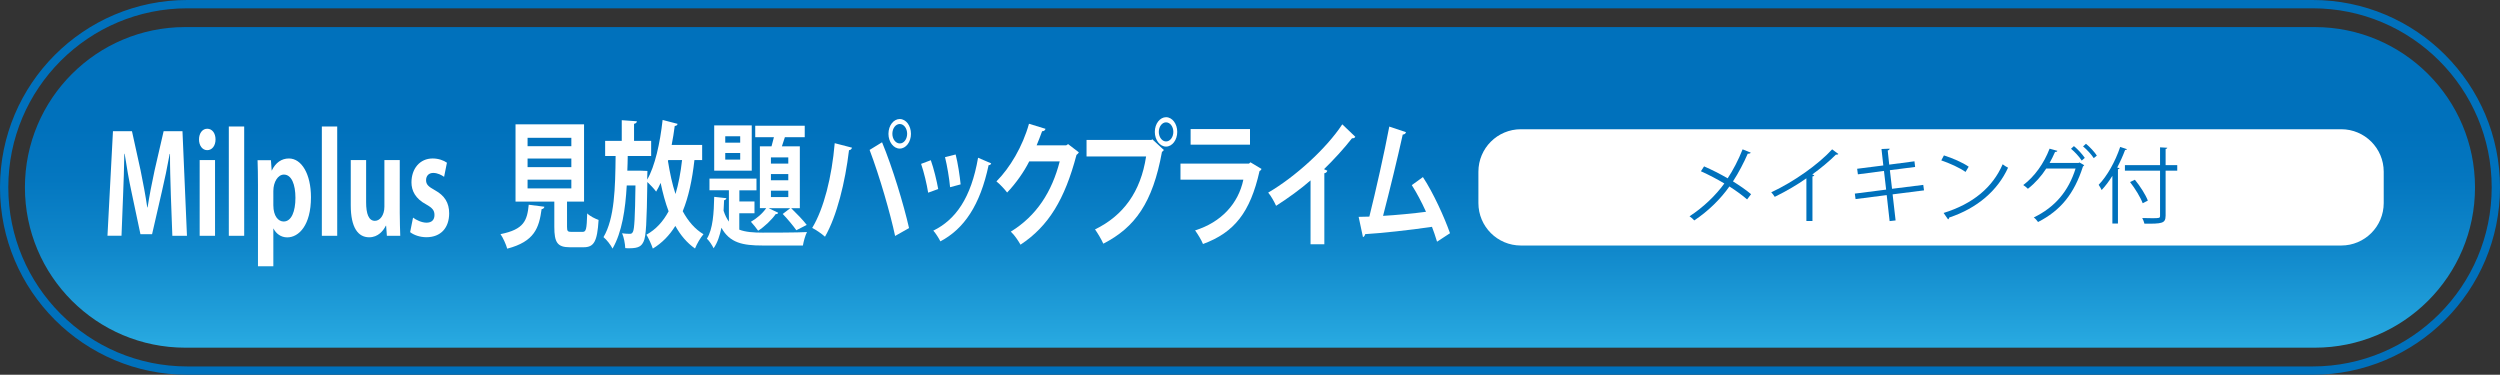 <?xml version="1.0" encoding="utf-8"?>
<!-- Generator: Adobe Illustrator 26.0.3, SVG Export Plug-In . SVG Version: 6.00 Build 0)  -->
<svg version="1.1" id="レイヤー_1" xmlns="http://www.w3.org/2000/svg" xmlns:xlink="http://www.w3.org/1999/xlink" x="0px"
	 y="0px" viewBox="0 0 301 45.12" enable-background="new 0 0 301 45.12" xml:space="preserve">
<rect x="0" y="0" width="301" height="45.12" fill="#333333" stroke="none"/>
<g>
	<linearGradient id="SVGID_1_" gradientUnits="userSpaceOnUse" x1="150.5" y1="3.257" x2="150.5" y2="41.863">
		<stop  offset="0.314" style="stop-color:#0071BC"/>
		<stop  offset="0.477" style="stop-color:#0477C0"/>
		<stop  offset="0.696" style="stop-color:#1088CB"/>
		<stop  offset="0.946" style="stop-color:#24A4DD"/>
		<stop  offset="1" style="stop-color:#29ABE2"/>
	</linearGradient>
	<path fill="url(#SVGID_1_)" d="M278.7,41.86l-256.39,0C11.64,41.86,3,33.22,3,22.56v0c0-10.66,8.64-19.3,19.3-19.3l256.39,0
		c10.66,0,19.3,8.64,19.3,19.3v0C298,33.22,289.36,41.86,278.7,41.86z"/>
	<path fill="none" stroke="#0071BC" stroke-miterlimit="10" d="M278.44,44.62H22.56c-12.18,0-22.06-9.88-22.06-22.06v0
		C0.5,10.38,10.38,0.5,22.56,0.5l255.88,0c12.18,0,22.06,9.88,22.06,22.06v0C300.5,34.74,290.62,44.62,278.44,44.62z"/>
	<g>
		<path fill="#FFFFFF" d="M281.89,29.56h-98.78c-2.82,0-5.11-2.29-5.11-5.11v-3.78c0-2.82,2.29-5.11,5.11-5.11h98.78
			c2.82,0,5.11,2.29,5.11,5.11v3.78C287,27.27,284.71,29.56,281.89,29.56z"/>
		<g>
			<path fill="#0071BC" d="M205.17,20.03c0.94,0.41,1.93,0.91,2.84,1.44c0.64-0.96,1.3-2.22,1.8-3.49l0.98,0.4
				c-0.04,0.09-0.18,0.14-0.36,0.12c-0.46,1.06-1.11,2.32-1.78,3.34c0.77,0.48,1.57,1.02,2.18,1.54l-0.48,0.63
				c-0.55-0.48-1.3-1.03-2.13-1.56c-1.03,1.47-2.53,2.96-4.23,4.09c-0.12-0.15-0.4-0.39-0.57-0.5c1.67-1.08,3.2-2.57,4.19-3.95
				c-0.91-0.54-1.88-1.05-2.82-1.47L205.17,20.03z"/>
			<path fill="#0071BC" d="M221.34,18.54c-0.04,0.05-0.1,0.08-0.19,0.08c-0.03,0-0.06,0-0.1-0.01c-0.77,0.78-1.88,1.69-2.85,2.39
				c0.08,0.03,0.2,0.09,0.24,0.11c-0.02,0.06-0.11,0.12-0.22,0.13v5.37h-0.73v-5.14c-1.06,0.75-2.44,1.56-3.81,2.23
				c-0.1-0.16-0.28-0.41-0.42-0.55c2.73-1.26,5.72-3.4,7.33-5.17L221.34,18.54z"/>
			<path fill="#0071BC" d="M227.87,23.4l0.36,3.14l-0.72,0.08l-0.35-3.13l-3.75,0.48l-0.09-0.66l3.77-0.48l-0.26-2.25l-3.14,0.41
				l-0.09-0.67l3.15-0.4l-0.22-1.98l0.98-0.04c0,0.1-0.09,0.18-0.23,0.22l0.18,1.7l3.04-0.4l0.08,0.68l-3.04,0.39l0.26,2.24
				l3.76-0.47l0.09,0.66L227.87,23.4z"/>
			<path fill="#0071BC" d="M234.05,18.71c1.04,0.33,2.24,0.85,2.98,1.36l-0.38,0.63c-0.72-0.51-1.9-1.04-2.92-1.39L234.05,18.71z
				 M234.01,25.64c3.55-1.1,5.91-3.09,7.11-5.86c0.21,0.17,0.44,0.3,0.65,0.41c-1.25,2.74-3.69,4.87-7.08,6
				c-0.01,0.09-0.07,0.19-0.14,0.23L234.01,25.64z"/>
			<path fill="#0071BC" d="M250.94,19.89c-0.04,0.06-0.09,0.11-0.15,0.15c-1.06,3.31-2.7,5.31-5.41,6.69
				c-0.11-0.17-0.31-0.4-0.51-0.55c2.57-1.25,4.18-3.17,5.03-5.89h-3.53c-0.58,0.9-1.32,1.74-2.21,2.44
				c-0.13-0.14-0.37-0.33-0.56-0.45c1.36-1.02,2.49-2.6,3.17-4.38l0.94,0.26c-0.03,0.1-0.15,0.14-0.28,0.13
				c-0.2,0.45-0.43,0.93-0.66,1.33h3.48l0.12-0.06L250.94,19.89z M249.7,17.59c0.47,0.38,1.02,0.99,1.31,1.42l-0.37,0.32
				c-0.3-0.46-0.84-1.05-1.29-1.42L249.7,17.59z M251.15,17.31c0.47,0.38,1.02,0.98,1.31,1.42l-0.37,0.31
				c-0.3-0.45-0.82-1.03-1.29-1.41L251.15,17.31z"/>
			<path fill="#0071BC" d="M254.33,21.17c-0.4,0.65-0.84,1.23-1.29,1.71c-0.08-0.16-0.25-0.48-0.36-0.63c1.01-1.04,2-2.79,2.59-4.56
				l0.82,0.27c-0.04,0.07-0.11,0.1-0.23,0.1c-0.27,0.72-0.59,1.43-0.95,2.11l0.28,0.08c-0.01,0.07-0.07,0.11-0.19,0.13v6.53h-0.67
				V21.17z M262.14,19.88v0.67h-1.4v5.41c0,0.53-0.15,0.74-0.5,0.85c-0.36,0.12-1,0.13-2.05,0.12c-0.04-0.18-0.16-0.49-0.26-0.68
				c0.42,0.01,0.82,0.02,1.15,0.02c0.93,0,0.99,0,0.99-0.31v-5.41h-4.23v-0.67h4.23v-2.14l0.87,0.05c-0.01,0.07-0.06,0.12-0.2,0.14
				v1.95H262.14z M257.04,21.64c0.63,0.77,1.3,1.82,1.56,2.51l-0.62,0.32c-0.25-0.68-0.9-1.76-1.52-2.55L257.04,21.64z"/>
		</g>
	</g>
</g>
<g>
	<path fill="#FFFFFF" d="M22.51,28.39h-1.76l-0.18-4.9c-0.05-1.67-0.11-3.37-0.1-4.96h-0.04c-0.27,1.51-0.62,3.18-0.95,4.58
		l-1.17,5.09h-1.4l-1.06-5.01c-0.31-1.42-0.61-3.13-0.84-4.67h-0.04c-0.02,1.59-0.09,3.46-0.15,5.01l-0.19,4.85h-1.69L13.6,15.8
		h2.29l1.04,4.73c0.31,1.52,0.59,3,0.8,4.44h0.04c0.22-1.41,0.51-2.93,0.84-4.44l1.09-4.73h2.27L22.51,28.39z"/>
	<path fill="#FFFFFF" d="M24.95,18.08c-0.59,0-0.99-0.56-0.99-1.29c0-0.75,0.41-1.29,0.99-1.29c0.6,0,1,0.54,1,1.29
		C25.95,17.57,25.52,18.08,24.95,18.08z M25.89,28.39h-1.85v-9.12h1.85V28.39z"/>
	<path fill="#FFFFFF" d="M29.4,28.39h-1.85V15.23h1.85V28.39z"/>
	<path fill="#FFFFFF" d="M32.73,20.52c0.45-0.93,1.16-1.44,2.06-1.44c1.52,0,2.65,1.87,2.65,4.67c0,3.36-1.45,4.83-2.86,4.83
		c-0.76,0-1.35-0.46-1.65-1.06h-0.02v4.54h-1.85v-9.79c0-1.18-0.02-2.14-0.05-2.98h1.61l0.09,1.24H32.73z M32.91,24.71
		c0,1.33,0.61,1.96,1.24,1.96c0.94,0,1.42-1.21,1.42-2.85c0-1.62-0.47-2.8-1.39-2.8c-0.71,0-1.27,0.88-1.27,1.98V24.71z"/>
	<path fill="#FFFFFF" d="M40.6,28.39h-1.85V15.23h1.85V28.39z"/>
	<path fill="#FFFFFF" d="M48.13,25.61c0,1.08,0.04,2.01,0.06,2.78h-1.61l-0.09-1.21h-0.04c-0.29,0.59-0.92,1.39-2,1.39
		c-1.32,0-2.22-1.13-2.22-3.86v-5.44h1.85v5.08c0,1.38,0.3,2.24,1.06,2.24c0.6,0,1.14-0.67,1.14-1.7v-5.62h1.85V25.61z"/>
	<path fill="#FFFFFF" d="M53.47,21.29c-0.3-0.21-0.79-0.47-1.31-0.47c-0.56,0-0.86,0.38-0.86,0.87c0,0.51,0.26,0.77,1.06,1.21
		c1.17,0.64,1.72,1.52,1.72,2.78c0,1.74-1,2.88-2.74,2.88c-0.76,0-1.5-0.25-1.96-0.61l0.35-1.75c0.36,0.28,1.05,0.61,1.62,0.61
		c0.65,0,0.96-0.36,0.96-0.92s-0.24-0.85-1-1.28c-1.3-0.69-1.77-1.65-1.77-2.65c0-1.64,1-2.88,2.55-2.88c0.71,0,1.32,0.23,1.72,0.51
		L53.47,21.29z"/>
	<path fill="#FFFFFF" d="M65.54,24.89c-0.01,0.15-0.12,0.26-0.33,0.29c-0.31,2.26-0.85,3.9-4.14,4.76
		c-0.14-0.51-0.51-1.33-0.81-1.75c2.85-0.57,3.21-1.65,3.4-3.54L65.54,24.89z M68.27,27.3c0,0.54,0.08,0.62,0.55,0.62h1.31
		c0.44,0,0.51-0.29,0.57-2.23c0.31,0.33,0.97,0.65,1.37,0.79c-0.16,2.62-0.56,3.29-1.81,3.29H68.6c-1.5,0-1.86-0.59-1.86-2.46v-3.04
		h-4.67v-9.3h8.25v9.3h-2.05V27.3z M63.52,16.59v1.01h5.27v-1.01H63.52z M63.52,19.09v1.03h5.27v-1.03H63.52z M63.52,21.63v1.05
		h5.27v-1.05H63.52z"/>
	<path fill="#FFFFFF" d="M84.55,19.27h-0.94c-0.27,2.41-0.71,4.45-1.41,6.16c0.65,1.2,1.46,2.15,2.5,2.77
		c-0.35,0.39-0.81,1.18-1.02,1.72c-0.96-0.67-1.74-1.59-2.37-2.72c-0.7,1.13-1.59,2.05-2.71,2.73c-0.15-0.46-0.52-1.28-0.77-1.67
		c1.15-0.64,2.01-1.59,2.67-2.82c-0.39-1.03-0.7-2.18-0.96-3.42c-0.16,0.38-0.35,0.72-0.54,1.05c-0.24-0.33-0.73-0.85-1.06-1.16
		c-0.07,4.83-0.15,6.61-0.46,7.19c-0.25,0.51-0.55,0.79-1.7,0.79c-0.16,0-0.33,0-0.5-0.02c-0.02-0.52-0.16-1.29-0.38-1.79
		c0.41,0.07,0.75,0.07,0.95,0.07c0.16,0,0.26-0.05,0.36-0.25c0.17-0.34,0.25-1.74,0.3-5.57h-1.05c-0.16,2.88-0.57,5.63-1.71,7.6
		c-0.24-0.47-0.7-1.06-1.09-1.38c1.34-2.26,1.42-5.94,1.46-9.77h-1.26v-1.82h2v-2.49l1.82,0.13c-0.01,0.15-0.1,0.26-0.34,0.31v2.05
		h2.06v1.82h-2.82c-0.01,0.59-0.02,1.18-0.05,1.77h1.65l0.77,0.03c-0.01,0.08-0.03,0.88-0.03,1.05c0.94-1.62,1.55-4.39,1.86-7.19
		l1.8,0.47c-0.02,0.15-0.14,0.25-0.34,0.25c-0.1,0.77-0.22,1.54-0.37,2.29h3.67V19.27z M80.46,19.27l-0.04,0.11
		c0.23,1.42,0.51,2.78,0.91,3.98c0.36-1.2,0.62-2.55,0.79-4.09H80.46z"/>
	<path fill="#FFFFFF" d="M89.01,25.69v1.96c0.75,0.29,1.69,0.36,2.81,0.36c0.85,0,4.3,0,5.34-0.07c-0.2,0.38-0.41,1.13-0.49,1.62
		h-4.85c-2.39,0-3.96-0.31-4.96-2.14c-0.19,0.93-0.47,1.8-0.94,2.47c-0.18-0.36-0.52-0.9-0.81-1.15c0.73-1.16,0.84-3.13,0.88-5.04
		l1.46,0.16c-0.01,0.13-0.11,0.21-0.27,0.25c-0.01,0.41-0.04,0.83-0.06,1.26c0.17,0.54,0.39,0.97,0.64,1.31v-3.77h-2.34V21.5h5.66
		v1.42h-2.06v1.34h1.82v1.42H89.01z M90.51,15.1v5.45h-4.52V15.1H90.51z M89.12,17.18v-0.77h-1.8v0.77H89.12z M89.12,19.22v-0.8
		h-1.8v0.8H89.12z M91.49,17.62h1.4c0.1-0.34,0.2-0.72,0.29-1.1h-2.25v-1.38h5.96v1.38H94.5c-0.11,0.34-0.24,0.74-0.36,1.1h2.16
		v7.45h-1.04c0.66,0.64,1.44,1.44,1.87,2.01l-1.25,0.64c-0.38-0.54-1.06-1.36-1.64-1.96l0.9-0.69h-2.59l1.14,0.54
		c-0.04,0.15-0.16,0.18-0.29,0.16c-0.51,0.72-1.35,1.52-2.12,2.01c-0.2-0.29-0.61-0.8-0.87-1.08c0.67-0.38,1.39-0.98,1.84-1.64
		h-0.76V17.62z M94.91,19.7v-0.75h-2.09v0.75H94.91z M94.91,21.7v-0.74h-2.09v0.74H94.91z M94.91,23.73v-0.77h-2.09v0.77H94.91z"/>
	<path fill="#FFFFFF" d="M102.58,17.78c-0.04,0.15-0.15,0.28-0.36,0.31c-0.46,3.85-1.46,7.92-2.89,10.41
		c-0.44-0.39-1.04-0.8-1.54-1.06c1.4-2.31,2.36-6.11,2.71-10.2L102.58,17.78z M107.77,28.41c-0.56-2.65-1.85-7.14-3.07-10.36
		l1.5-0.92c1.25,3.01,2.6,7.47,3.25,10.33L107.77,28.41z M108.33,14.33c0.75,0,1.35,0.79,1.35,1.79c0,0.97-0.6,1.77-1.35,1.77
		c-0.75,0-1.36-0.8-1.36-1.77C106.97,15.08,107.61,14.33,108.33,14.33z M109.22,16.11c0-0.66-0.4-1.18-0.89-1.18
		c-0.49,0-0.89,0.52-0.89,1.18c0,0.64,0.4,1.16,0.89,1.16C108.85,17.28,109.22,16.72,109.22,16.11z"/>
	<path fill="#FFFFFF" d="M112.07,19.29c0.35,0.98,0.72,2.49,0.89,3.47l-1.21,0.44c-0.16-1.01-0.5-2.46-0.85-3.47L112.07,19.29z
		 M119.34,19.67c-0.04,0.13-0.15,0.23-0.31,0.21c-1.02,4.83-2.96,7.68-5.81,9.18c-0.16-0.33-0.56-0.98-0.85-1.29
		c2.67-1.31,4.55-3.91,5.39-8.78L119.34,19.67z M115.06,18.6c0.26,1,0.5,2.57,0.6,3.6l-1.27,0.34c-0.1-1.08-0.35-2.57-0.61-3.62
		L115.06,18.6z"/>
	<path fill="#FFFFFF" d="M129.89,18.34c-0.05,0.13-0.18,0.23-0.28,0.31c-1.41,5.35-3.36,8.58-6.74,10.81
		c-0.26-0.46-0.72-1.16-1.17-1.57c3.12-1.92,4.95-4.8,5.89-8.46h-3.67c-0.62,1.25-1.64,2.69-2.66,3.75c-0.3-0.39-0.86-1-1.29-1.34
		c1.62-1.62,3.16-4.21,3.92-6.94l1.99,0.61c-0.05,0.2-0.21,0.29-0.41,0.29c-0.2,0.59-0.45,1.16-0.66,1.7h3.56l0.23-0.15
		L129.89,18.34z"/>
	<path fill="#FFFFFF" d="M130.82,16.85h7.81l0.11-0.08l1.39,1.29c-0.06,0.08-0.12,0.16-0.23,0.23c-1.11,6.12-3.24,9.09-7.06,11.05
		c-0.23-0.52-0.69-1.29-1-1.72c3.39-1.65,5.5-4.5,6.15-8.78h-7.17V16.85z M140.39,14.11c0.75,0,1.35,0.79,1.35,1.77
		c0,0.97-0.6,1.77-1.35,1.77c-0.74,0-1.35-0.8-1.35-1.77C139.04,14.87,139.68,14.11,140.39,14.11z M141.27,15.88
		c0-0.64-0.39-1.15-0.88-1.15c-0.47,0-0.87,0.51-0.87,1.15s0.4,1.15,0.87,1.15C140.9,17.03,141.27,16.49,141.27,15.88z"/>
	<path fill="#FFFFFF" d="M151.89,20.34c-0.04,0.1-0.12,0.2-0.24,0.25c-1.12,4.99-3.04,7.4-6.81,8.79c-0.18-0.47-0.64-1.21-0.95-1.64
		c3.14-0.98,5.21-3.22,5.81-6.11h-7.57V19.7h8.25l0.17-0.16L151.89,20.34z M150.5,17.42h-7.15v-1.88h7.15V17.42z"/>
	<path fill="#FFFFFF" d="M163.18,16.47c-0.07,0.13-0.2,0.2-0.4,0.18c-0.97,1.24-2.19,2.57-3.37,3.72c0.14,0.05,0.27,0.13,0.4,0.18
		c-0.04,0.15-0.15,0.28-0.36,0.31v8.55h-1.66v-7.69c-1.11,0.98-2.77,2.19-4.15,3.06c-0.2-0.46-0.62-1.21-0.95-1.59
		c3.26-1.9,7.01-5.31,8.92-8.22L163.18,16.47z"/>
	<path fill="#FFFFFF" d="M173.02,29.1c-0.2-0.66-0.4-1.24-0.61-1.79c-2.74,0.41-6.19,0.77-8.04,0.88c-0.04,0.18-0.15,0.33-0.27,0.36
		l-0.52-2.44c0.36,0,0.8-0.02,1.29-0.03c0.76-3.04,1.81-7.71,2.4-10.84l2.01,0.67c-0.04,0.18-0.19,0.29-0.39,0.29
		c-0.61,2.77-1.56,6.68-2.37,9.79c1.47-0.08,3.86-0.31,5.17-0.49c-0.52-1.16-1.14-2.32-1.71-3.21l1.34-0.97
		c1.24,1.88,2.59,4.85,3.26,6.76L173.02,29.1z"/>
</g>
</svg>
